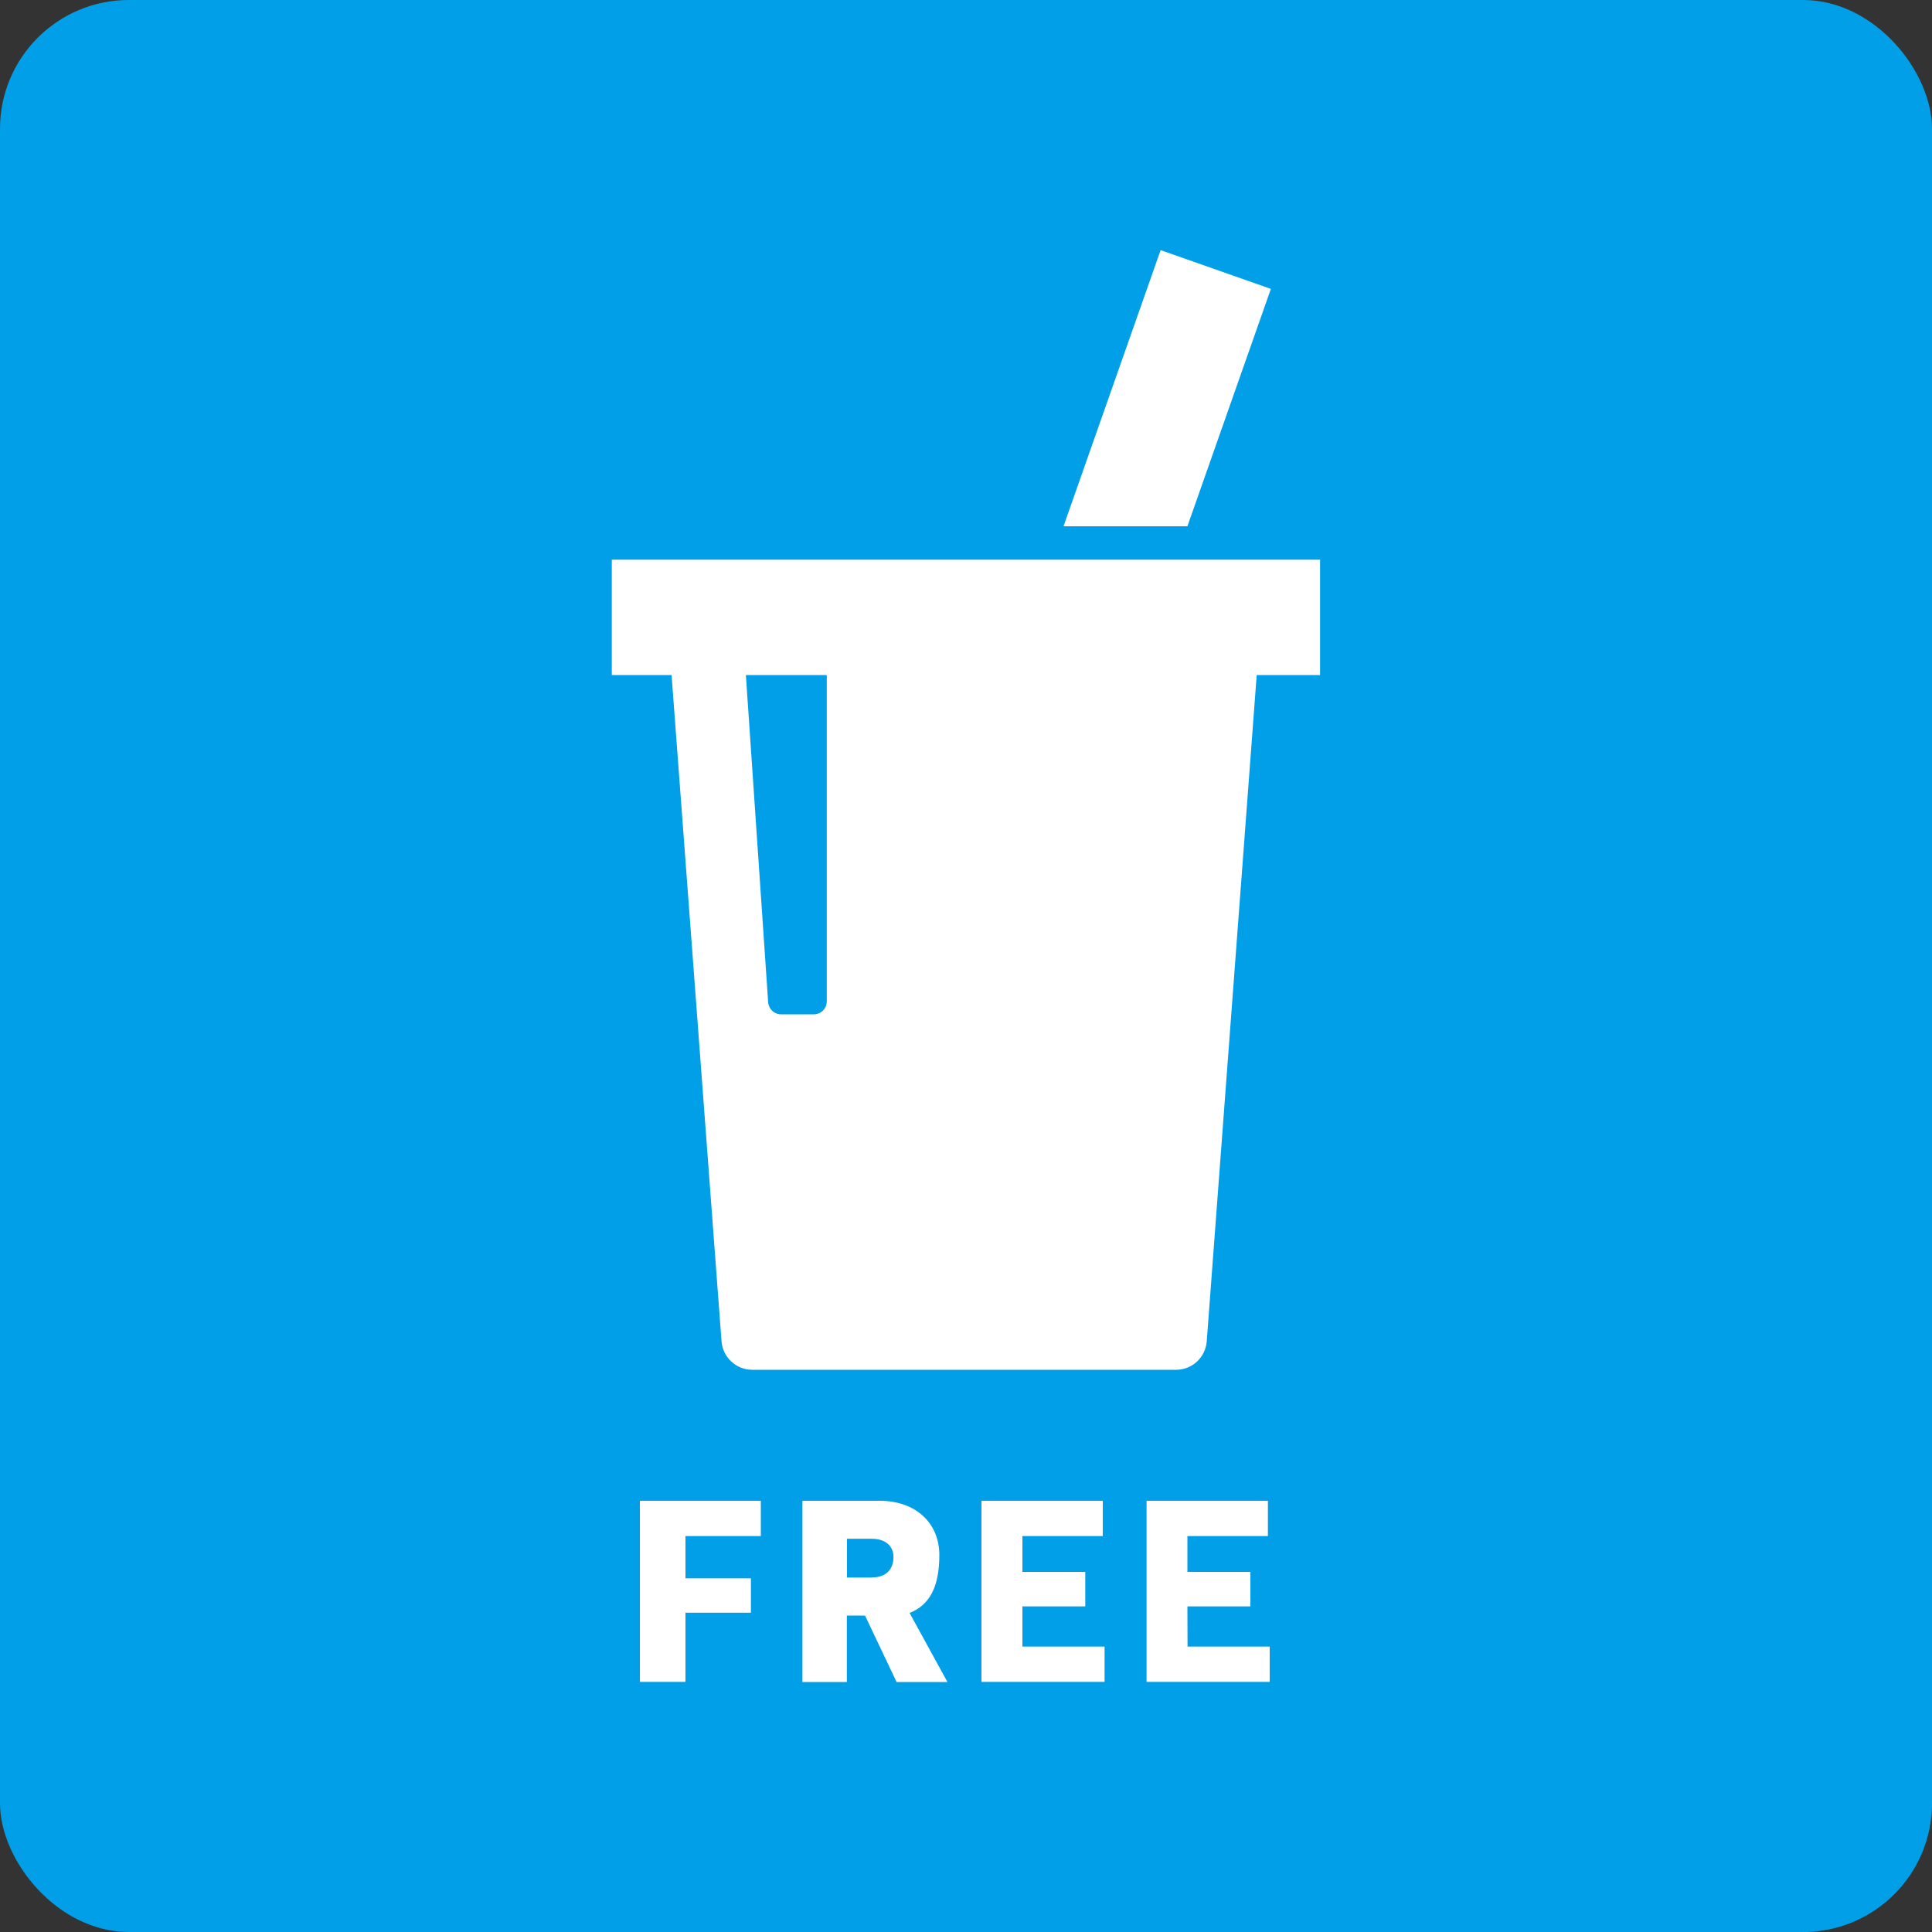 <?xml version="1.0" encoding="UTF-8"?>
<svg id="_レイヤー_2" data-name="レイヤー 2" xmlns="http://www.w3.org/2000/svg" width="150" height="150" viewBox="0 0 150 150">
  <rect x="0" y="0" width="150" height="150" fill="#333333" stroke="none"/>
  <defs>
    <style>
      .cls-1 {
        fill: #fff;
      }

      .cls-2 {
        fill: #009fe8;
      }
    </style>
  </defs>
  <g id="_レイヤー_1-2" data-name="レイヤー 1">
    <rect class="cls-2" width="150" height="150" rx="10" ry="10"/>
    <g>
      <path class="cls-1" d="M47.5,43.45v8.96h4.64l3.88,51.74c.1,1.24,1.14,2.2,2.38,2.2h32.91c1.25,0,2.28-.96,2.38-2.2l3.88-51.74h4.92v-8.96h-55ZM64.19,77.75c0,.55-.45,1-1,1h-2.55c-.53,0-.96-.41-1-.93l-1.73-25.41h6.28v25.34Z"/>
      <polygon class="cls-1" points="98.67 22.43 90.11 19.42 82.57 40.86 92.19 40.86 98.67 22.43"/>
      <polygon class="cls-1" points="49.68 130.58 53.22 130.58 53.22 125.21 58.3 125.21 58.3 122.54 53.22 122.54 53.22 119.26 59.07 119.26 59.07 116.52 49.68 116.52 49.68 130.58"/>
      <polygon class="cls-1" points="79.38 124.72 84.26 124.72 84.26 122.04 79.38 122.04 79.38 119.26 85.62 119.26 85.62 116.52 76.2 116.52 76.2 130.58 85.76 130.58 85.76 127.84 79.38 127.84 79.38 124.72"/>
      <polygon class="cls-1" points="92.19 124.72 97.08 124.72 97.08 122.04 92.19 122.04 92.19 119.26 98.44 119.26 98.44 116.52 89.02 116.52 89.02 130.58 98.58 130.58 98.58 127.84 92.2 127.84 92.19 124.72"/>
      <path class="cls-1" d="M72.93,120.74c0-2.52-1.86-4.22-4.63-4.22h-6v14.07s3.45,0,3.45,0v-5.16h1.41l2.45,5.16h3.95l-2.94-5.36c1.57-.62,2.31-2.05,2.31-4.49ZM67.71,122.48h-1.95v-3.01s1.93,0,1.93,0c1.04,0,1.68.55,1.68,1.42,0,.99-.62,1.58-1.66,1.58Z"/>
    </g>
  </g>
</svg>